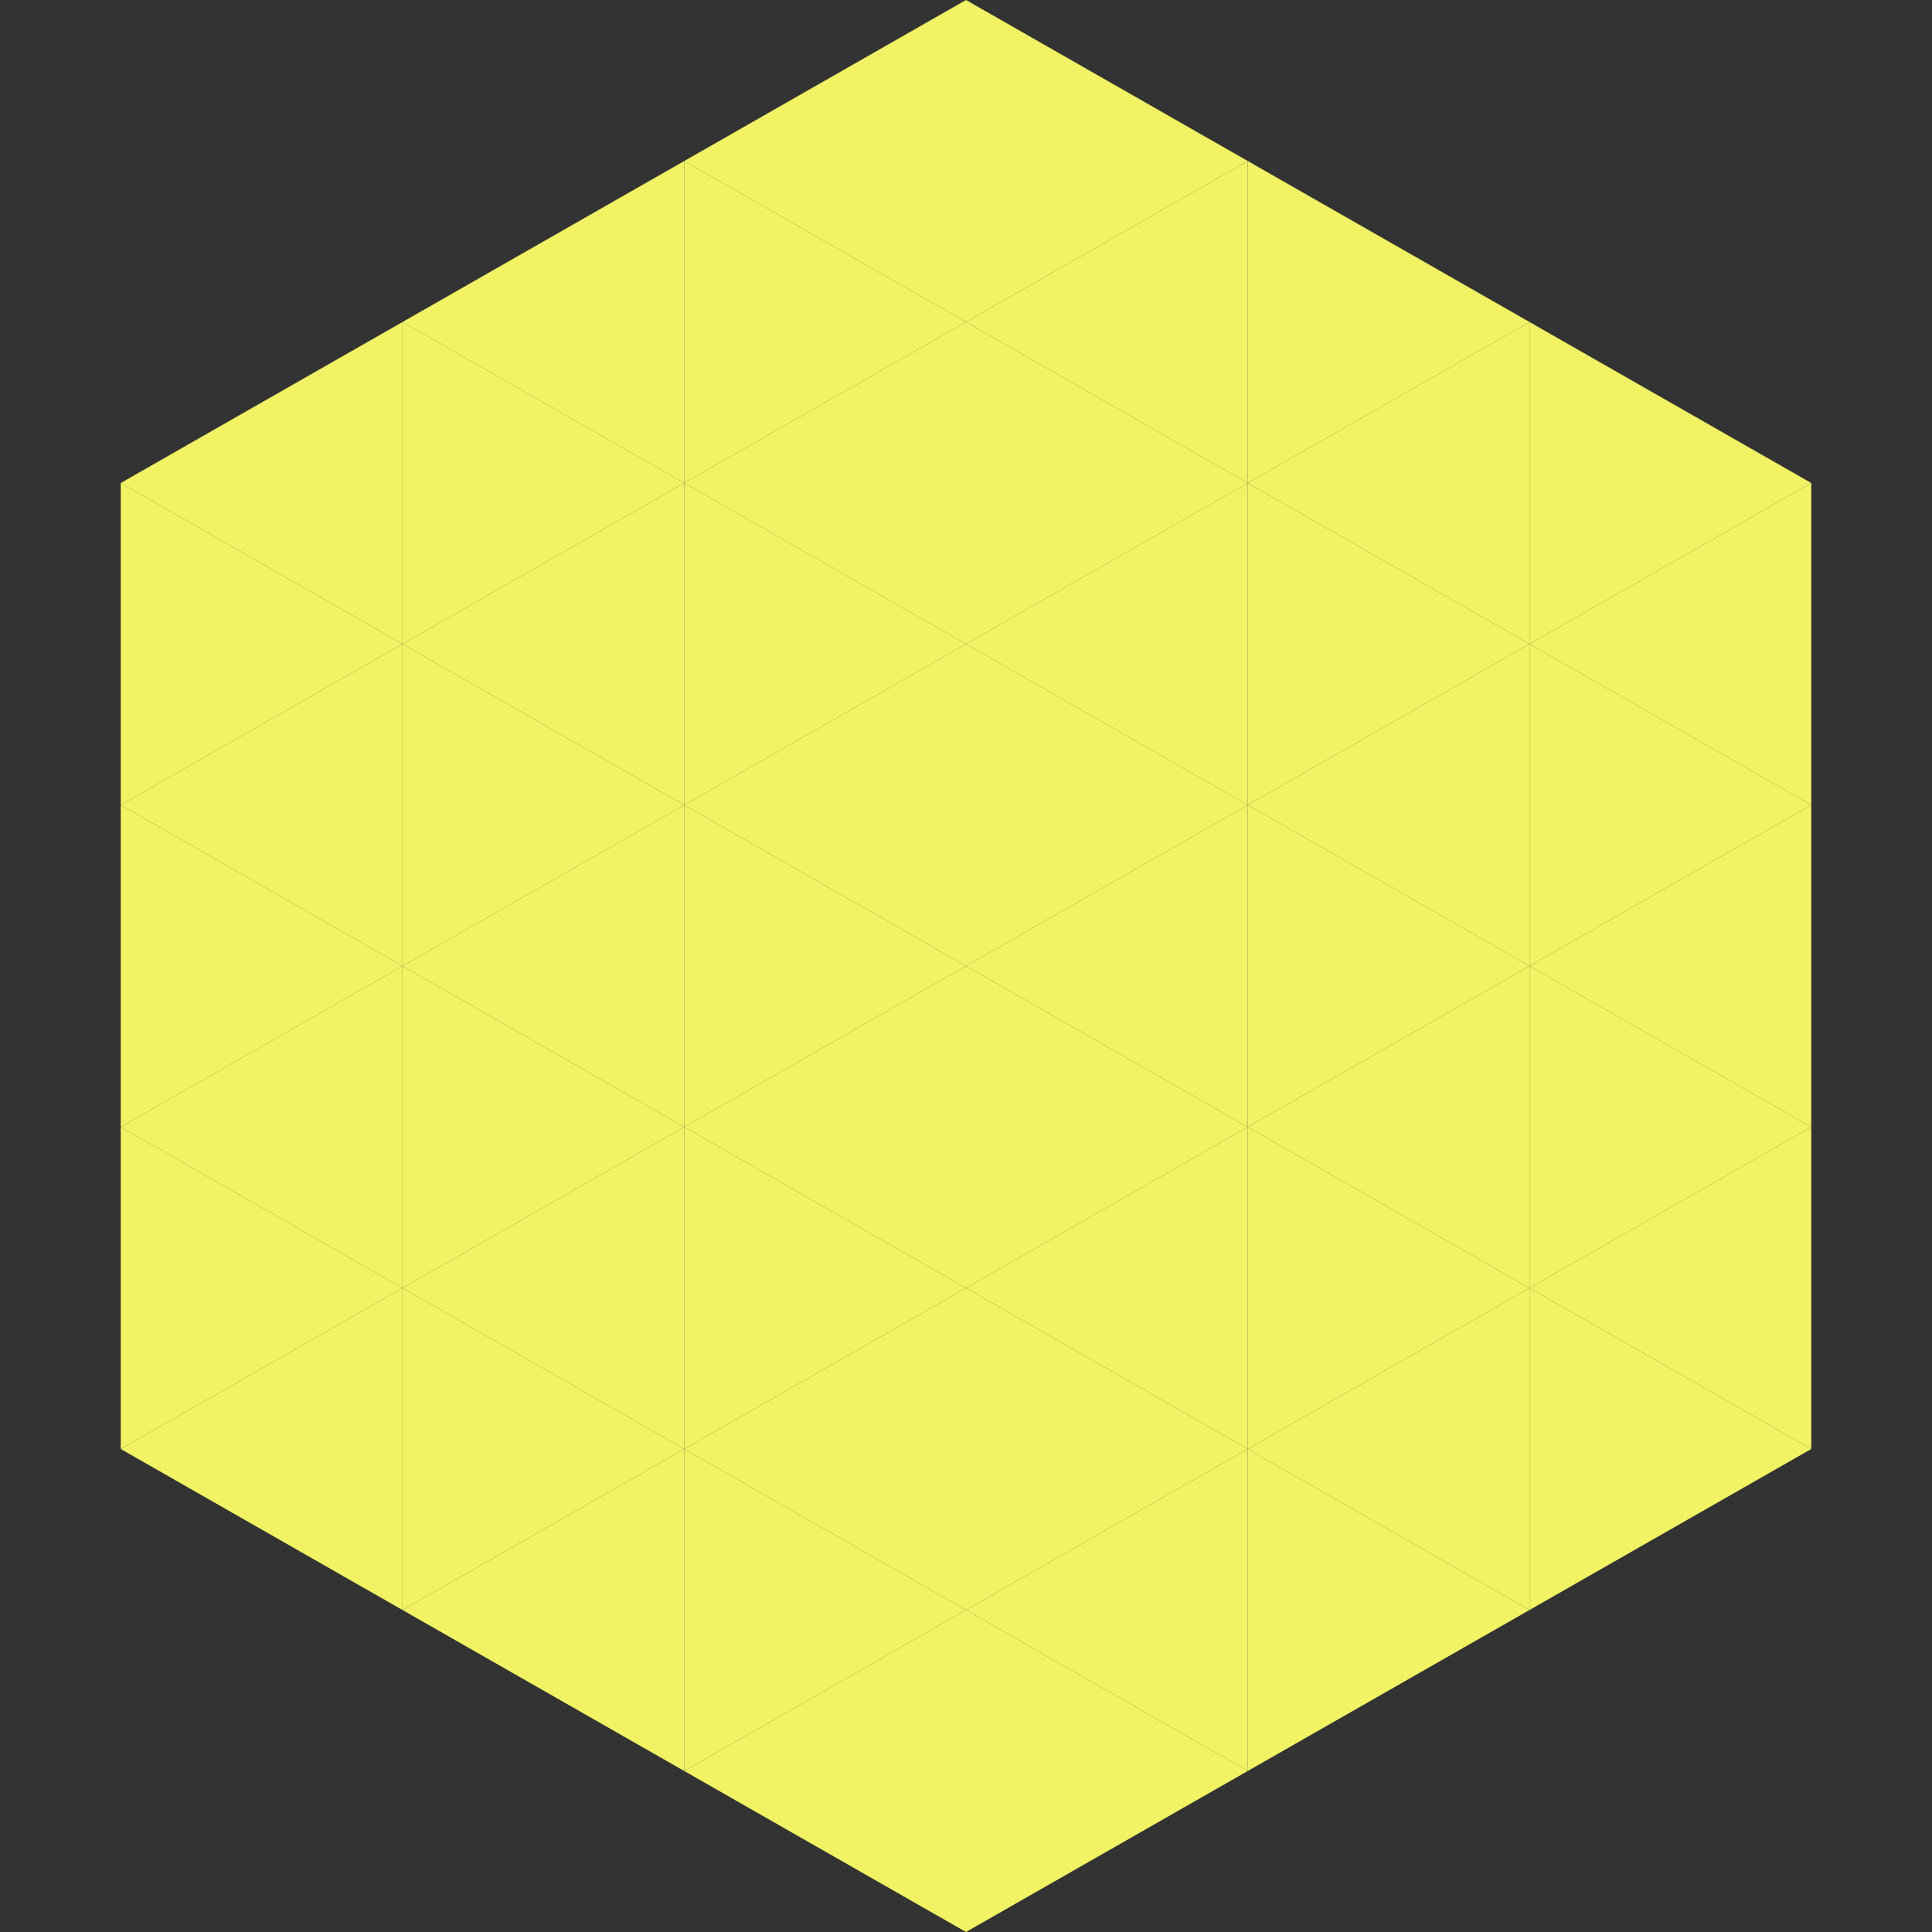 <?xml version="1.0"?>
<!-- Generated by SVGo -->
<svg width="240" height="240"
     xmlns="http://www.w3.org/2000/svg"
     xmlns:xlink="http://www.w3.org/1999/xlink">
<rect width="100%" height="100%" fill="#333333" stroke="none"/>
<polygon points="50,40 15,60 50,80" style="fill:rgb(241,243,100)" />
<polygon points="190,40 225,60 190,80" style="fill:rgb(241,243,100)" />
<polygon points="15,60 50,80 15,100" style="fill:rgb(241,243,100)" />
<polygon points="225,60 190,80 225,100" style="fill:rgb(241,243,100)" />
<polygon points="50,80 15,100 50,120" style="fill:rgb(241,243,100)" />
<polygon points="190,80 225,100 190,120" style="fill:rgb(241,243,100)" />
<polygon points="15,100 50,120 15,140" style="fill:rgb(241,243,100)" />
<polygon points="225,100 190,120 225,140" style="fill:rgb(241,243,100)" />
<polygon points="50,120 15,140 50,160" style="fill:rgb(241,243,100)" />
<polygon points="190,120 225,140 190,160" style="fill:rgb(241,243,100)" />
<polygon points="15,140 50,160 15,180" style="fill:rgb(241,243,100)" />
<polygon points="225,140 190,160 225,180" style="fill:rgb(241,243,100)" />
<polygon points="50,160 15,180 50,200" style="fill:rgb(241,243,100)" />
<polygon points="190,160 225,180 190,200" style="fill:rgb(241,243,100)" />
<polygon points="15,180 50,200 15,220" style="fill:rgb(255,255,255); fill-opacity:0" />
<polygon points="225,180 190,200 225,220" style="fill:rgb(255,255,255); fill-opacity:0" />
<polygon points="50,0 85,20 50,40" style="fill:rgb(255,255,255); fill-opacity:0" />
<polygon points="190,0 155,20 190,40" style="fill:rgb(255,255,255); fill-opacity:0" />
<polygon points="85,20 50,40 85,60" style="fill:rgb(241,243,100)" />
<polygon points="155,20 190,40 155,60" style="fill:rgb(241,243,100)" />
<polygon points="50,40 85,60 50,80" style="fill:rgb(241,243,100)" />
<polygon points="190,40 155,60 190,80" style="fill:rgb(241,243,100)" />
<polygon points="85,60 50,80 85,100" style="fill:rgb(241,243,100)" />
<polygon points="155,60 190,80 155,100" style="fill:rgb(241,243,100)" />
<polygon points="50,80 85,100 50,120" style="fill:rgb(241,243,100)" />
<polygon points="190,80 155,100 190,120" style="fill:rgb(241,243,100)" />
<polygon points="85,100 50,120 85,140" style="fill:rgb(241,243,100)" />
<polygon points="155,100 190,120 155,140" style="fill:rgb(241,243,100)" />
<polygon points="50,120 85,140 50,160" style="fill:rgb(241,243,100)" />
<polygon points="190,120 155,140 190,160" style="fill:rgb(241,243,100)" />
<polygon points="85,140 50,160 85,180" style="fill:rgb(241,243,100)" />
<polygon points="155,140 190,160 155,180" style="fill:rgb(241,243,100)" />
<polygon points="50,160 85,180 50,200" style="fill:rgb(241,243,100)" />
<polygon points="190,160 155,180 190,200" style="fill:rgb(241,243,100)" />
<polygon points="85,180 50,200 85,220" style="fill:rgb(241,243,100)" />
<polygon points="155,180 190,200 155,220" style="fill:rgb(241,243,100)" />
<polygon points="120,0 85,20 120,40" style="fill:rgb(241,243,100)" />
<polygon points="120,0 155,20 120,40" style="fill:rgb(241,243,100)" />
<polygon points="85,20 120,40 85,60" style="fill:rgb(241,243,100)" />
<polygon points="155,20 120,40 155,60" style="fill:rgb(241,243,100)" />
<polygon points="120,40 85,60 120,80" style="fill:rgb(241,243,100)" />
<polygon points="120,40 155,60 120,80" style="fill:rgb(241,243,100)" />
<polygon points="85,60 120,80 85,100" style="fill:rgb(241,243,100)" />
<polygon points="155,60 120,80 155,100" style="fill:rgb(241,243,100)" />
<polygon points="120,80 85,100 120,120" style="fill:rgb(241,243,100)" />
<polygon points="120,80 155,100 120,120" style="fill:rgb(241,243,100)" />
<polygon points="85,100 120,120 85,140" style="fill:rgb(241,243,100)" />
<polygon points="155,100 120,120 155,140" style="fill:rgb(241,243,100)" />
<polygon points="120,120 85,140 120,160" style="fill:rgb(241,243,100)" />
<polygon points="120,120 155,140 120,160" style="fill:rgb(241,243,100)" />
<polygon points="85,140 120,160 85,180" style="fill:rgb(241,243,100)" />
<polygon points="155,140 120,160 155,180" style="fill:rgb(241,243,100)" />
<polygon points="120,160 85,180 120,200" style="fill:rgb(241,243,100)" />
<polygon points="120,160 155,180 120,200" style="fill:rgb(241,243,100)" />
<polygon points="85,180 120,200 85,220" style="fill:rgb(241,243,100)" />
<polygon points="155,180 120,200 155,220" style="fill:rgb(241,243,100)" />
<polygon points="120,200 85,220 120,240" style="fill:rgb(241,243,100)" />
<polygon points="120,200 155,220 120,240" style="fill:rgb(241,243,100)" />
<polygon points="85,220 120,240 85,260" style="fill:rgb(255,255,255); fill-opacity:0" />
<polygon points="155,220 120,240 155,260" style="fill:rgb(255,255,255); fill-opacity:0" />
</svg>
